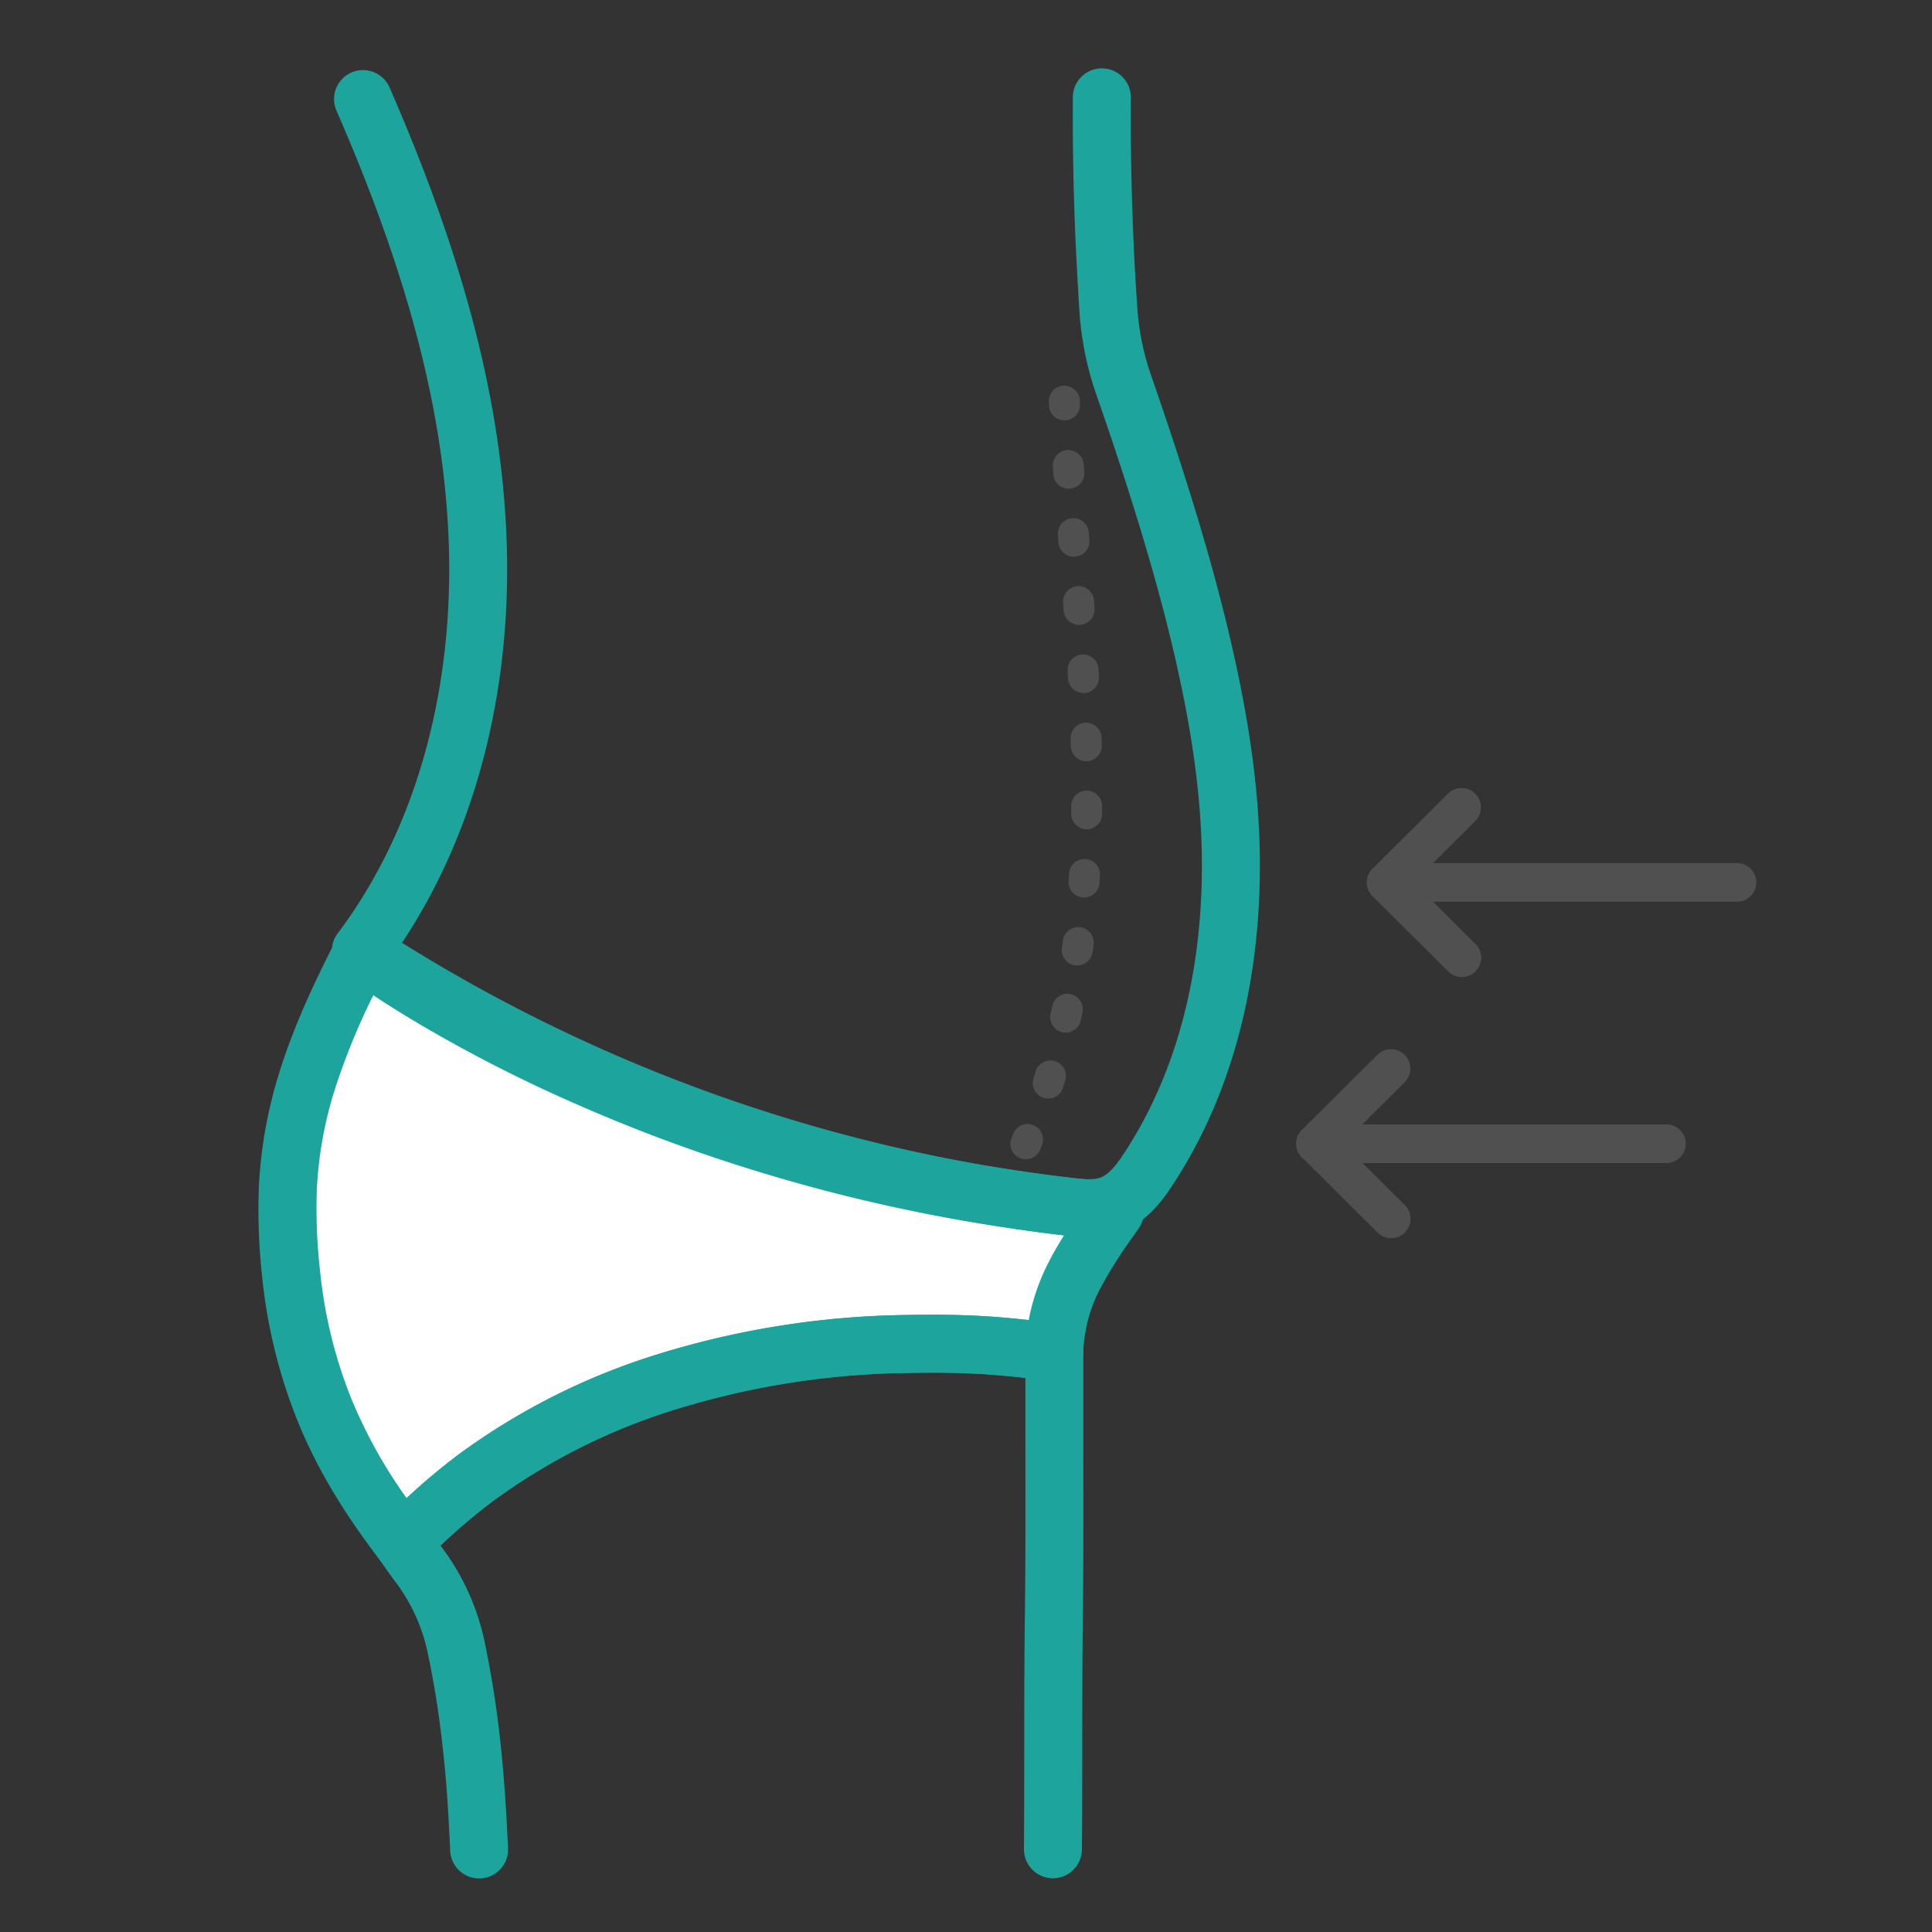 <svg id="Capa_1" data-name="Capa 1" xmlns="http://www.w3.org/2000/svg" viewBox="0 0 500 500"><rect x="0" y="0" width="500" height="500" fill="#333333" stroke="none"/><defs><style>.cls-1{fill:#fff;}.cls-2{fill:#1da59d;}.cls-3{fill:#505050;}</style></defs><path class="cls-1" d="M272.83,349.9c-6.26-.69-12.51-1.43-18.8-1.8-6.48-.39-12.95-.4-19.42-.28A218.2,218.2,0,0,0,171.28,358a165.51,165.51,0,0,0-47.87,24.23,162,162,0,0,0-19.18,16.89C96,388.4,88.84,377.07,83.79,364.48a128.42,128.42,0,0,1-8.46-35,151.89,151.89,0,0,1-.84-22.05A109.35,109.35,0,0,1,79,281.16c3.52-11.82,8.71-22.94,14.3-33.88a6.41,6.41,0,0,1,.48-.68c6.15,4.35,12.49,8.41,19,12.25A372.21,372.21,0,0,0,152.31,279a409.48,409.48,0,0,0,42.76,16,428.07,428.07,0,0,0,58.49,14c11.28,1.87,22.6,3.41,34,4.34a5.66,5.66,0,0,1,1,.25c-3.74,5.39-7.58,10.7-10.56,16.58A46.15,46.15,0,0,0,272.83,349.9Z"/><path class="cls-2" d="M281.66,320.17a53.57,53.57,0,0,1-6.25-.45A433.77,433.77,0,0,1,89.29,252.35a7.5,7.5,0,0,1-1.89-10.8c20.52-27.24,30.68-64.33,28.59-104.46-1.7-32.73-10.92-67.26-29-108.66a7.5,7.5,0,0,1,13.74-6c18.82,43.1,28.43,79.29,30.23,113.88,2.11,40.52-7.42,78.41-26.92,107.68a418.66,418.66,0,0,0,173.1,60.83c3,.36,5.93.61,7.8-.12,2.25-.88,4.33-3.72,6.07-6.38,19.33-29.59,21.29-64.14,19.53-87.91-.35-4.75-.89-9.66-1.59-14.6-1.15-8.06-2.74-16.44-4.85-25.64-3.14-13.67-7.18-28-12.71-45.24-2.17-6.75-4.59-14-7.38-22a82.14,82.14,0,0,1-4.68-22.76c-.39-6.22-.72-12.38-1-18.31-.54-12.6-.76-25-.67-36.73a7.5,7.5,0,0,1,7.5-7.44h.06a7.5,7.5,0,0,1,7.44,7.56c-.09,11.52.13,23.63.65,36,.25,5.82.57,11.87,1,18A67,67,0,0,0,298.2,98c2.82,8.18,5.27,15.49,7.48,22.35,5.66,17.61,9.81,32.38,13.05,46.47,2.21,9.61,3.87,18.4,5.08,26.88.75,5.27,1.32,10.53,1.7,15.61,1.93,26.08-.31,64.12-21.93,97.22-3,4.64-7,9.72-13.16,12.15A24,24,0,0,1,281.66,320.17Z"/><path class="cls-2" d="M124,486.15a7.51,7.51,0,0,1-7.49-7.16c-.48-10.49-1-18.52-1.86-26a246,246,0,0,0-3.87-24.82,46.37,46.37,0,0,0-8.7-19.14c-1-1.32-1.93-2.64-2.81-3.91l-1.14-1.63a7.5,7.5,0,0,1,.77-9.6A168.9,168.9,0,0,1,119,376.19a173.6,173.6,0,0,1,50-25.33,227,227,0,0,1,65.5-10.54c8-.14,14.19-.05,20,.29s11.51,1,17.06,1.6l2.12.23a7.5,7.5,0,0,1,6.68,7.46q0,10.23,0,20.46c0,15.45.07,31.43-.11,47.17-.14,11.71-.15,23.64-.17,35.17,0,8.5,0,17.29-.08,25.95a7.51,7.51,0,0,1-7.5,7.45h-.05a7.51,7.51,0,0,1-7.45-7.56c.06-8.61.07-17.38.08-25.86,0-11.57,0-23.54.17-35.33.18-15.63.15-31.55.12-47l0-13.77c-4-.43-7.83-.81-11.74-1-5.41-.32-11.22-.4-18.84-.26a211.83,211.83,0,0,0-61.17,9.82,158.88,158.88,0,0,0-45.72,23.12A144.84,144.84,0,0,0,114,400,61.78,61.78,0,0,1,125.44,425a264.16,264.16,0,0,1,4.11,26.31c.84,7.84,1.43,16.15,1.93,27a7.49,7.49,0,0,1-7.15,7.83Z"/><path class="cls-2" d="M104.23,406.62h-.47a7.5,7.5,0,0,1-5.49-2.93c-9.8-12.81-16.62-24.38-21.44-36.41a136.68,136.68,0,0,1-9-37A157.5,157.5,0,0,1,67,307.11,117.09,117.09,0,0,1,71.85,279c3.88-13,9.67-25.08,14.81-35.15a10.8,10.8,0,0,1,1.08-1.67,7.48,7.48,0,0,1,10.41-1.72c5.77,4.07,12,8.08,18.46,11.91a365.12,365.12,0,0,0,38.72,19.72,409.32,409.32,0,0,0,42,15.76,423.79,423.79,0,0,0,57.47,13.78c12.36,2,23.28,3.44,33.39,4.26a10,10,0,0,1,2.3.48h-.05a7.49,7.49,0,0,1,4.26,11.53l-1.27,1.83a117,117,0,0,0-8.76,13.87,38.32,38.32,0,0,0-4.32,16.51,7.5,7.5,0,0,1-8.32,7.23l-2.15-.23c-5.6-.63-10.89-1.22-16.27-1.54s-11.22-.4-18.84-.26a211.83,211.83,0,0,0-61.17,9.82,158.88,158.88,0,0,0-45.72,23.12,154.43,154.43,0,0,0-18.29,16.13A7.51,7.51,0,0,1,104.23,406.62Zm-7.64-149A172,172,0,0,0,86.23,283.3,102,102,0,0,0,82,307.79a143.36,143.36,0,0,0,.82,21,121.33,121.33,0,0,0,8,32.94,128.19,128.19,0,0,0,14.42,26A155.06,155.06,0,0,1,119,376.19a173.6,173.6,0,0,1,50-25.33,227,227,0,0,1,65.5-10.54c8-.14,14.19-.05,20,.29,3.94.23,7.87.6,11.73,1a55.17,55.17,0,0,1,5.07-14.79c1.25-2.47,2.63-4.83,4.07-7.11-7.18-.83-14.79-1.91-23-3.27a438.32,438.32,0,0,1-59.52-14.27,422.88,422.88,0,0,1-43.53-16.34A377,377,0,0,1,109,265.3C104.73,262.79,100.58,260.2,96.59,257.57Zm3.43-6.88Z"/><path class="cls-3" d="M360.06,320.44a5,5,0,0,1-3.53-1.45l-19.59-19.48a5,5,0,0,1,0-7.1l19.59-19.48a5,5,0,0,1,7.05,7.09l-16,15.94,16,15.94a5,5,0,0,1-3.52,8.54Z"/><path class="cls-3" d="M431.26,301h-90.8a5,5,0,0,1,0-10h90.8a5,5,0,0,1,0,10Z"/><path class="cls-3" d="M378.33,252.85a5,5,0,0,1-3.53-1.45l-19.59-19.49a5,5,0,0,1,0-7.09l19.59-19.48a5,5,0,0,1,7.05,7.09l-16,15.94,16,15.93a5,5,0,0,1-3.52,8.55Z"/><path class="cls-3" d="M449.54,233.37h-90.8a5,5,0,0,1,0-10h90.8a5,5,0,1,1,0,10Z"/><path class="cls-3" d="M265.47,300a4,4,0,0,1-3.68-5.57l.39-.91a4,4,0,1,1,7.36,3.11l-.4,1A4,4,0,0,1,265.47,300Z"/><path class="cls-3" d="M271.28,284.31a3.92,3.92,0,0,1-1.21-.19,4,4,0,0,1-2.61-5q.3-.92.57-1.83a4,4,0,1,1,7.66,2.33l-.6,1.91A4,4,0,0,1,271.28,284.31Zm4.52-17.07a4.09,4.09,0,0,1-.85-.09,4,4,0,0,1-3.06-4.76c.13-.63.27-1.26.4-1.88a4,4,0,1,1,7.83,1.62c-.14.65-.27,1.3-.41,1.95A4,4,0,0,1,275.8,267.24Zm3-17.4a3.23,3.23,0,0,1-.53,0,4,4,0,0,1-3.44-4.49c.09-.64.17-1.27.25-1.91a4,4,0,0,1,7.94,1c-.08.66-.17,1.32-.26,2A4,4,0,0,1,278.82,249.84Zm1.74-17.57h-.27a4,4,0,0,1-3.72-4.26l.12-1.93a4,4,0,1,1,8,.48l-.12,2A4,4,0,0,1,280.56,232.27Zm.69-17.65h-.05a4,4,0,0,1-3.95-4.05l0-1.95a4,4,0,0,1,4-4h0a4,4,0,0,1,4,4l0,2A4,4,0,0,1,281.25,214.62ZM281.13,197a4,4,0,0,1-4-3.9l-.06-1.94a4,4,0,1,1,8-.24l.06,2a4,4,0,0,1-3.9,4.1Zm-.73-17.65a4,4,0,0,1-4-3.79l-.11-1.94a4,4,0,0,1,8-.46l.12,2a4,4,0,0,1-3.78,4.21Zm-1.13-17.63a4,4,0,0,1-4-3.72l-.14-2a4,4,0,0,1,8-.58l.14,2a4,4,0,0,1-3.7,4.28Zm-1.33-17.62a4,4,0,0,1-4-3.69l-.15-2a4,4,0,1,1,8-.6l.15,1.95a4,4,0,0,1-3.68,4.3Zm-1.33-17.62a4,4,0,0,1-4-3.71l-.14-2a4,4,0,0,1,8-.58l.14,2a4,4,0,0,1-3.71,4.28Z"/><path class="cls-3" d="M275.5,108.81a4,4,0,0,1-4-3.79l-.06-1a4,4,0,1,1,8-.42l.05,1a4,4,0,0,1-3.78,4.2Z"/></svg>
